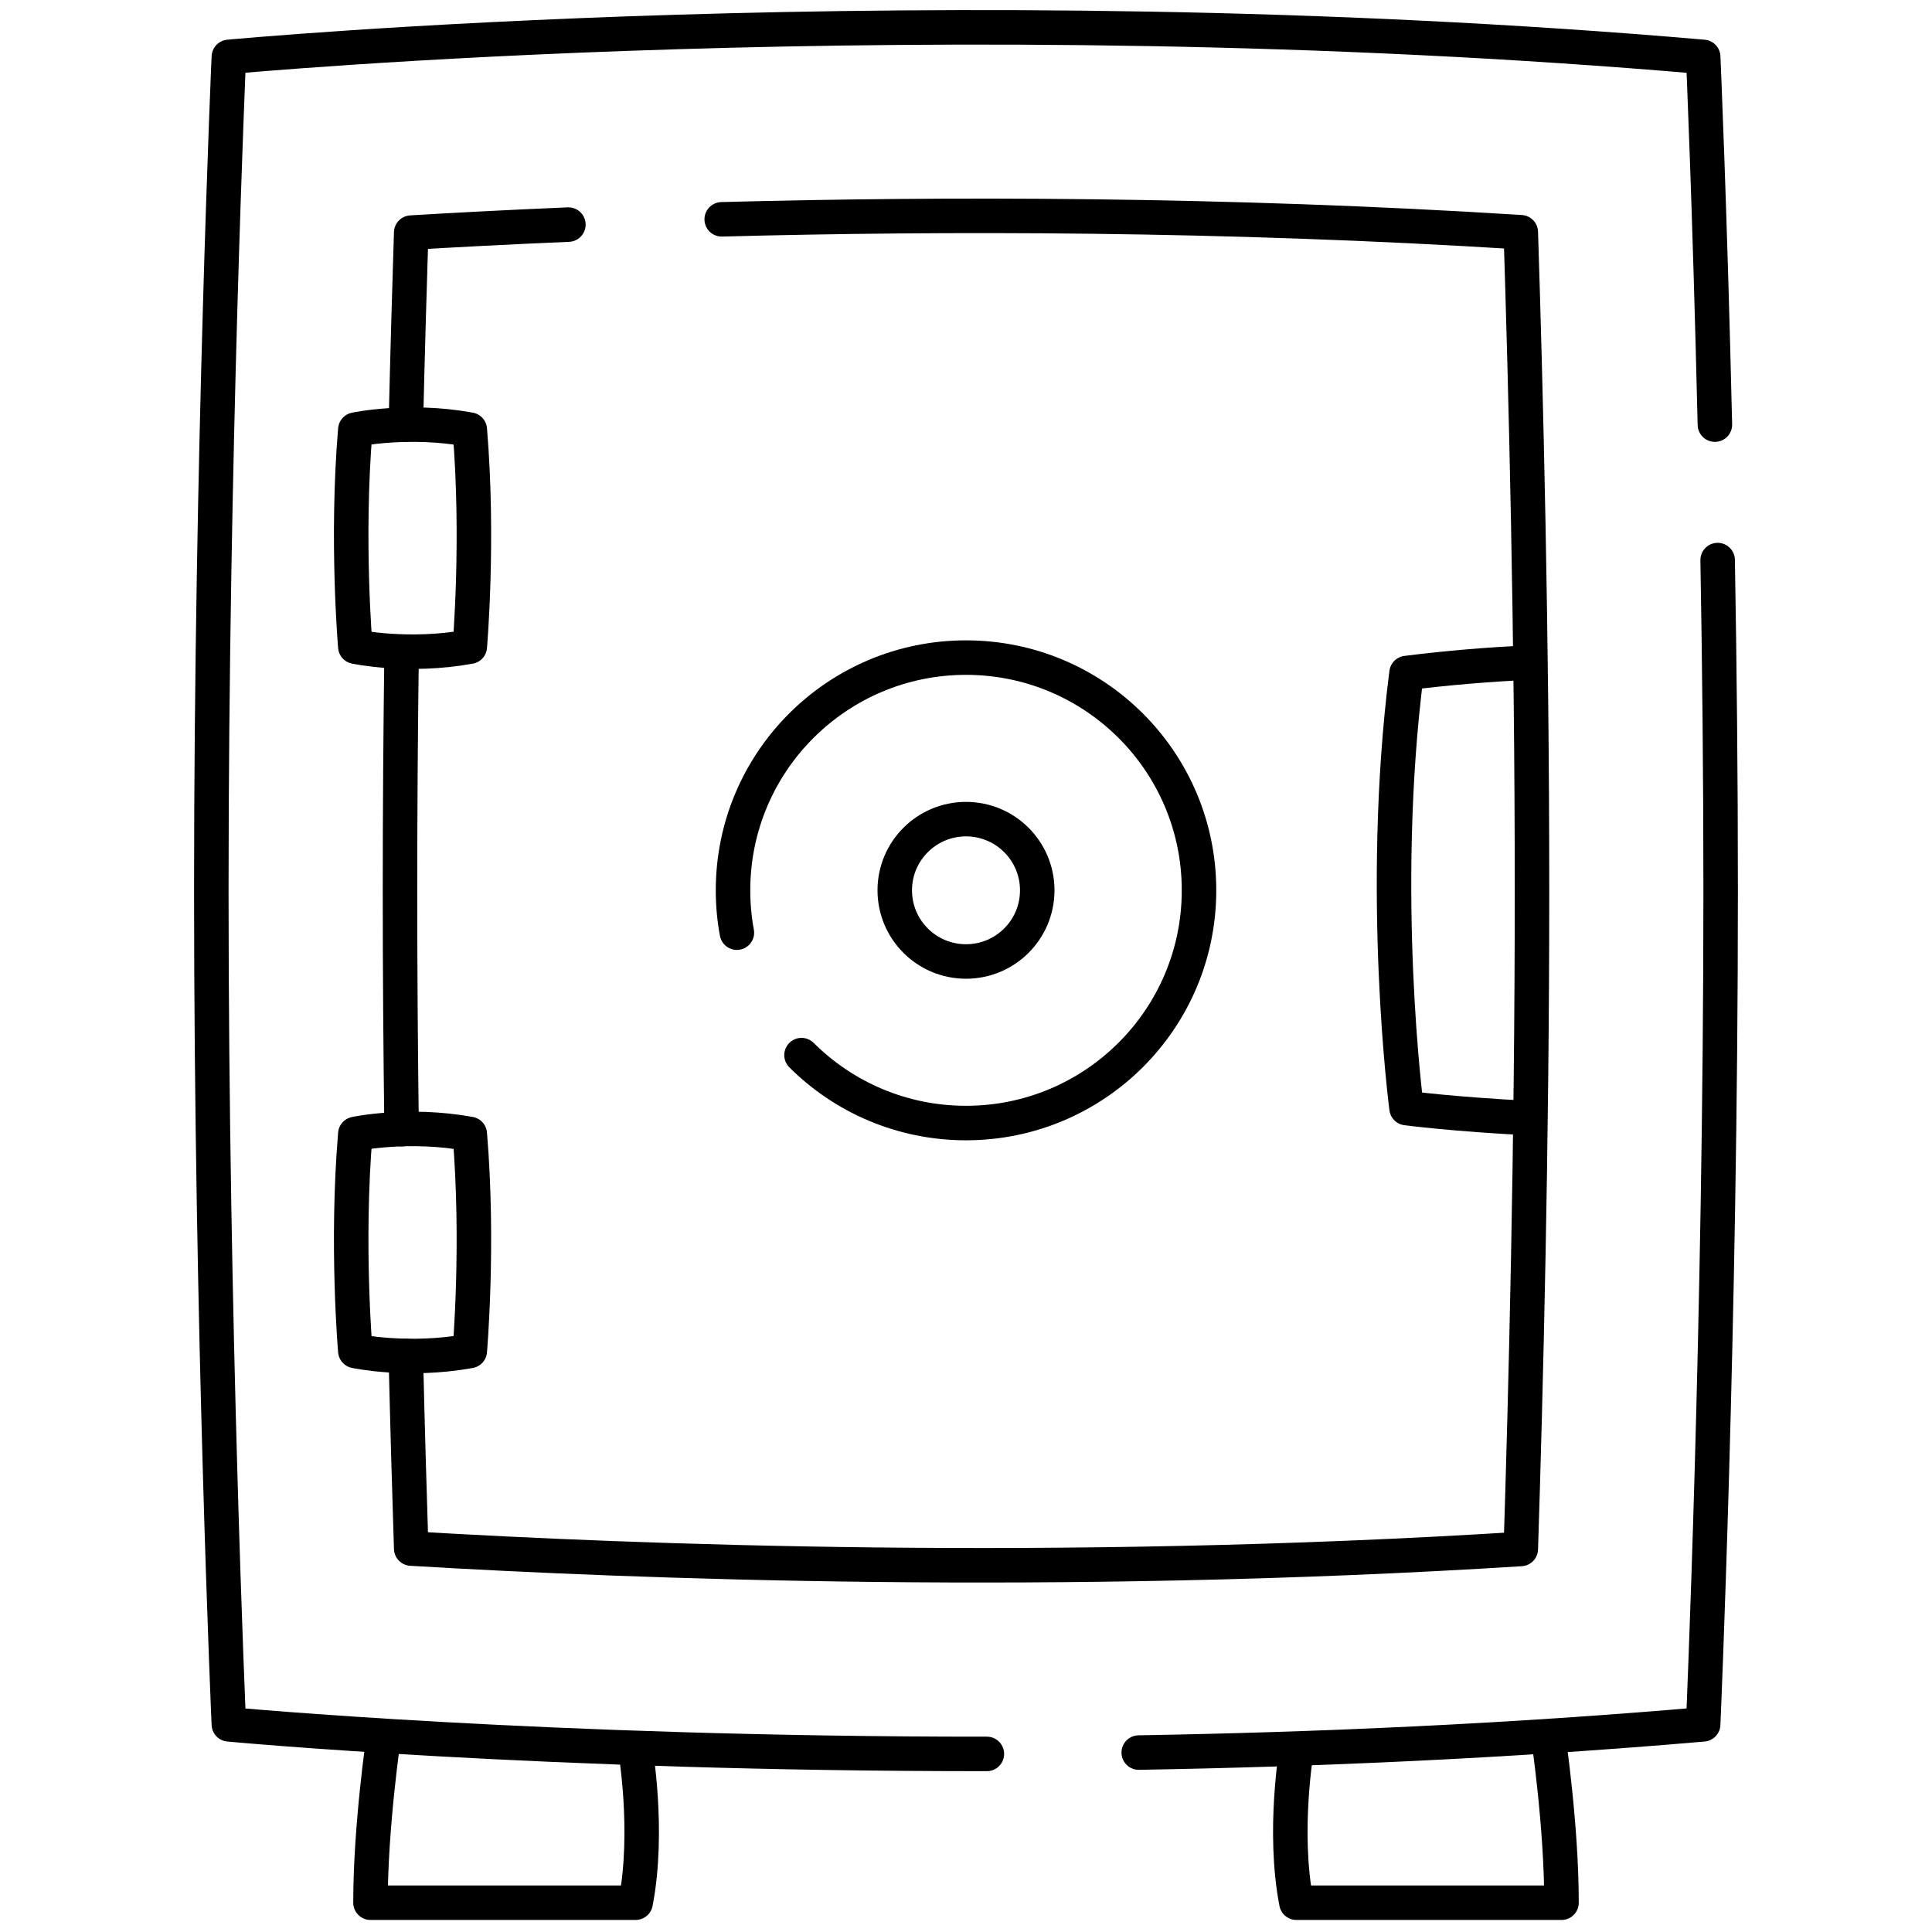 <?xml version="1.0" encoding="UTF-8"?>
<svg xmlns="http://www.w3.org/2000/svg" width="56" height="56" viewBox="0 0 56 56" fill="none">
  <path d="M49.707 12.308C49.56 6.01 49.368 1.649 49.368 1.649C27.069 -0.278 6.633 1.649 6.633 1.649C6.633 1.649 6.125 13.176 6.125 25.815C6.125 38.454 6.633 49.981 6.633 49.981C6.633 49.981 15.824 50.848 28.605 50.838" stroke="black" stroke-miterlimit="10" stroke-linecap="round" stroke-linejoin="round"></path>
  <path d="M33.007 50.799C38.135 50.712 43.691 50.472 49.367 49.981C49.367 49.981 49.874 38.454 49.874 25.815C49.874 22.48 49.839 19.223 49.787 16.234" stroke="black" stroke-miterlimit="10" stroke-linecap="round" stroke-linejoin="round"></path>
  <path d="M11.764 12.309C11.814 10.201 11.868 8.313 11.919 6.742C13.216 6.664 14.747 6.583 16.475 6.51M20.919 6.357C27.346 6.186 35.473 6.188 44.081 6.731C44.225 11.236 44.406 18.359 44.406 25.815C44.406 33.27 44.225 40.392 44.081 44.898C30.659 45.743 18.381 45.272 11.919 44.886C11.868 43.311 11.813 41.418 11.763 39.303M11.641 32.728C11.612 30.506 11.594 28.177 11.594 25.815C11.594 23.448 11.612 21.115 11.641 18.889" stroke="black" stroke-miterlimit="10" stroke-linecap="round" stroke-linejoin="round"></path>
  <path d="M18.41 50.669C18.41 50.669 18.828 53.061 18.424 55.151H10.739C10.739 52.909 11.125 50.323 11.125 50.323" stroke="black" stroke-miterlimit="10" stroke-linejoin="round"></path>
  <path d="M37.59 50.669C37.59 50.669 37.172 53.061 37.577 55.151H45.261C45.261 52.909 44.875 50.323 44.875 50.323" stroke="black" stroke-miterlimit="10" stroke-linejoin="round"></path>
  <path d="M44.343 32.409C42.177 32.303 40.769 32.119 40.769 32.119C40.769 32.119 39.953 25.908 40.769 19.508C41.98 19.354 43.185 19.258 44.342 19.204" stroke="black" stroke-miterlimit="10" stroke-linejoin="round"></path>
  <path d="M21.359 27.034C21.285 26.636 21.247 26.226 21.247 25.806C21.247 22.081 24.271 19.061 28 19.061C31.73 19.061 34.754 22.081 34.754 25.806C34.754 29.532 31.73 32.552 28 32.552C26.139 32.552 24.453 31.8 23.232 30.583" stroke="black" stroke-miterlimit="10" stroke-linecap="round" stroke-linejoin="round"></path>
  <path d="M30.065 25.806C30.065 26.946 29.141 27.869 28 27.869C26.859 27.869 25.935 26.946 25.935 25.806C25.935 24.667 26.859 23.743 28 23.743C29.141 23.743 30.065 24.667 30.065 25.806Z" stroke="black" stroke-miterlimit="10" stroke-linejoin="round"></path>
  <path d="M13.617 12.453C11.82 12.126 10.299 12.453 10.299 12.453C10.03 15.646 10.299 18.744 10.299 18.744C10.299 18.744 11.82 19.071 13.617 18.744C13.617 18.744 13.885 15.646 13.617 12.453Z" stroke="black" stroke-miterlimit="10" stroke-linejoin="round"></path>
  <path d="M13.617 32.868C11.82 32.541 10.299 32.868 10.299 32.868C10.03 36.061 10.299 39.159 10.299 39.159C10.299 39.159 11.82 39.486 13.617 39.159C13.617 39.159 13.885 36.061 13.617 32.868Z" stroke="black" stroke-miterlimit="10" stroke-linejoin="round"></path>
</svg>
